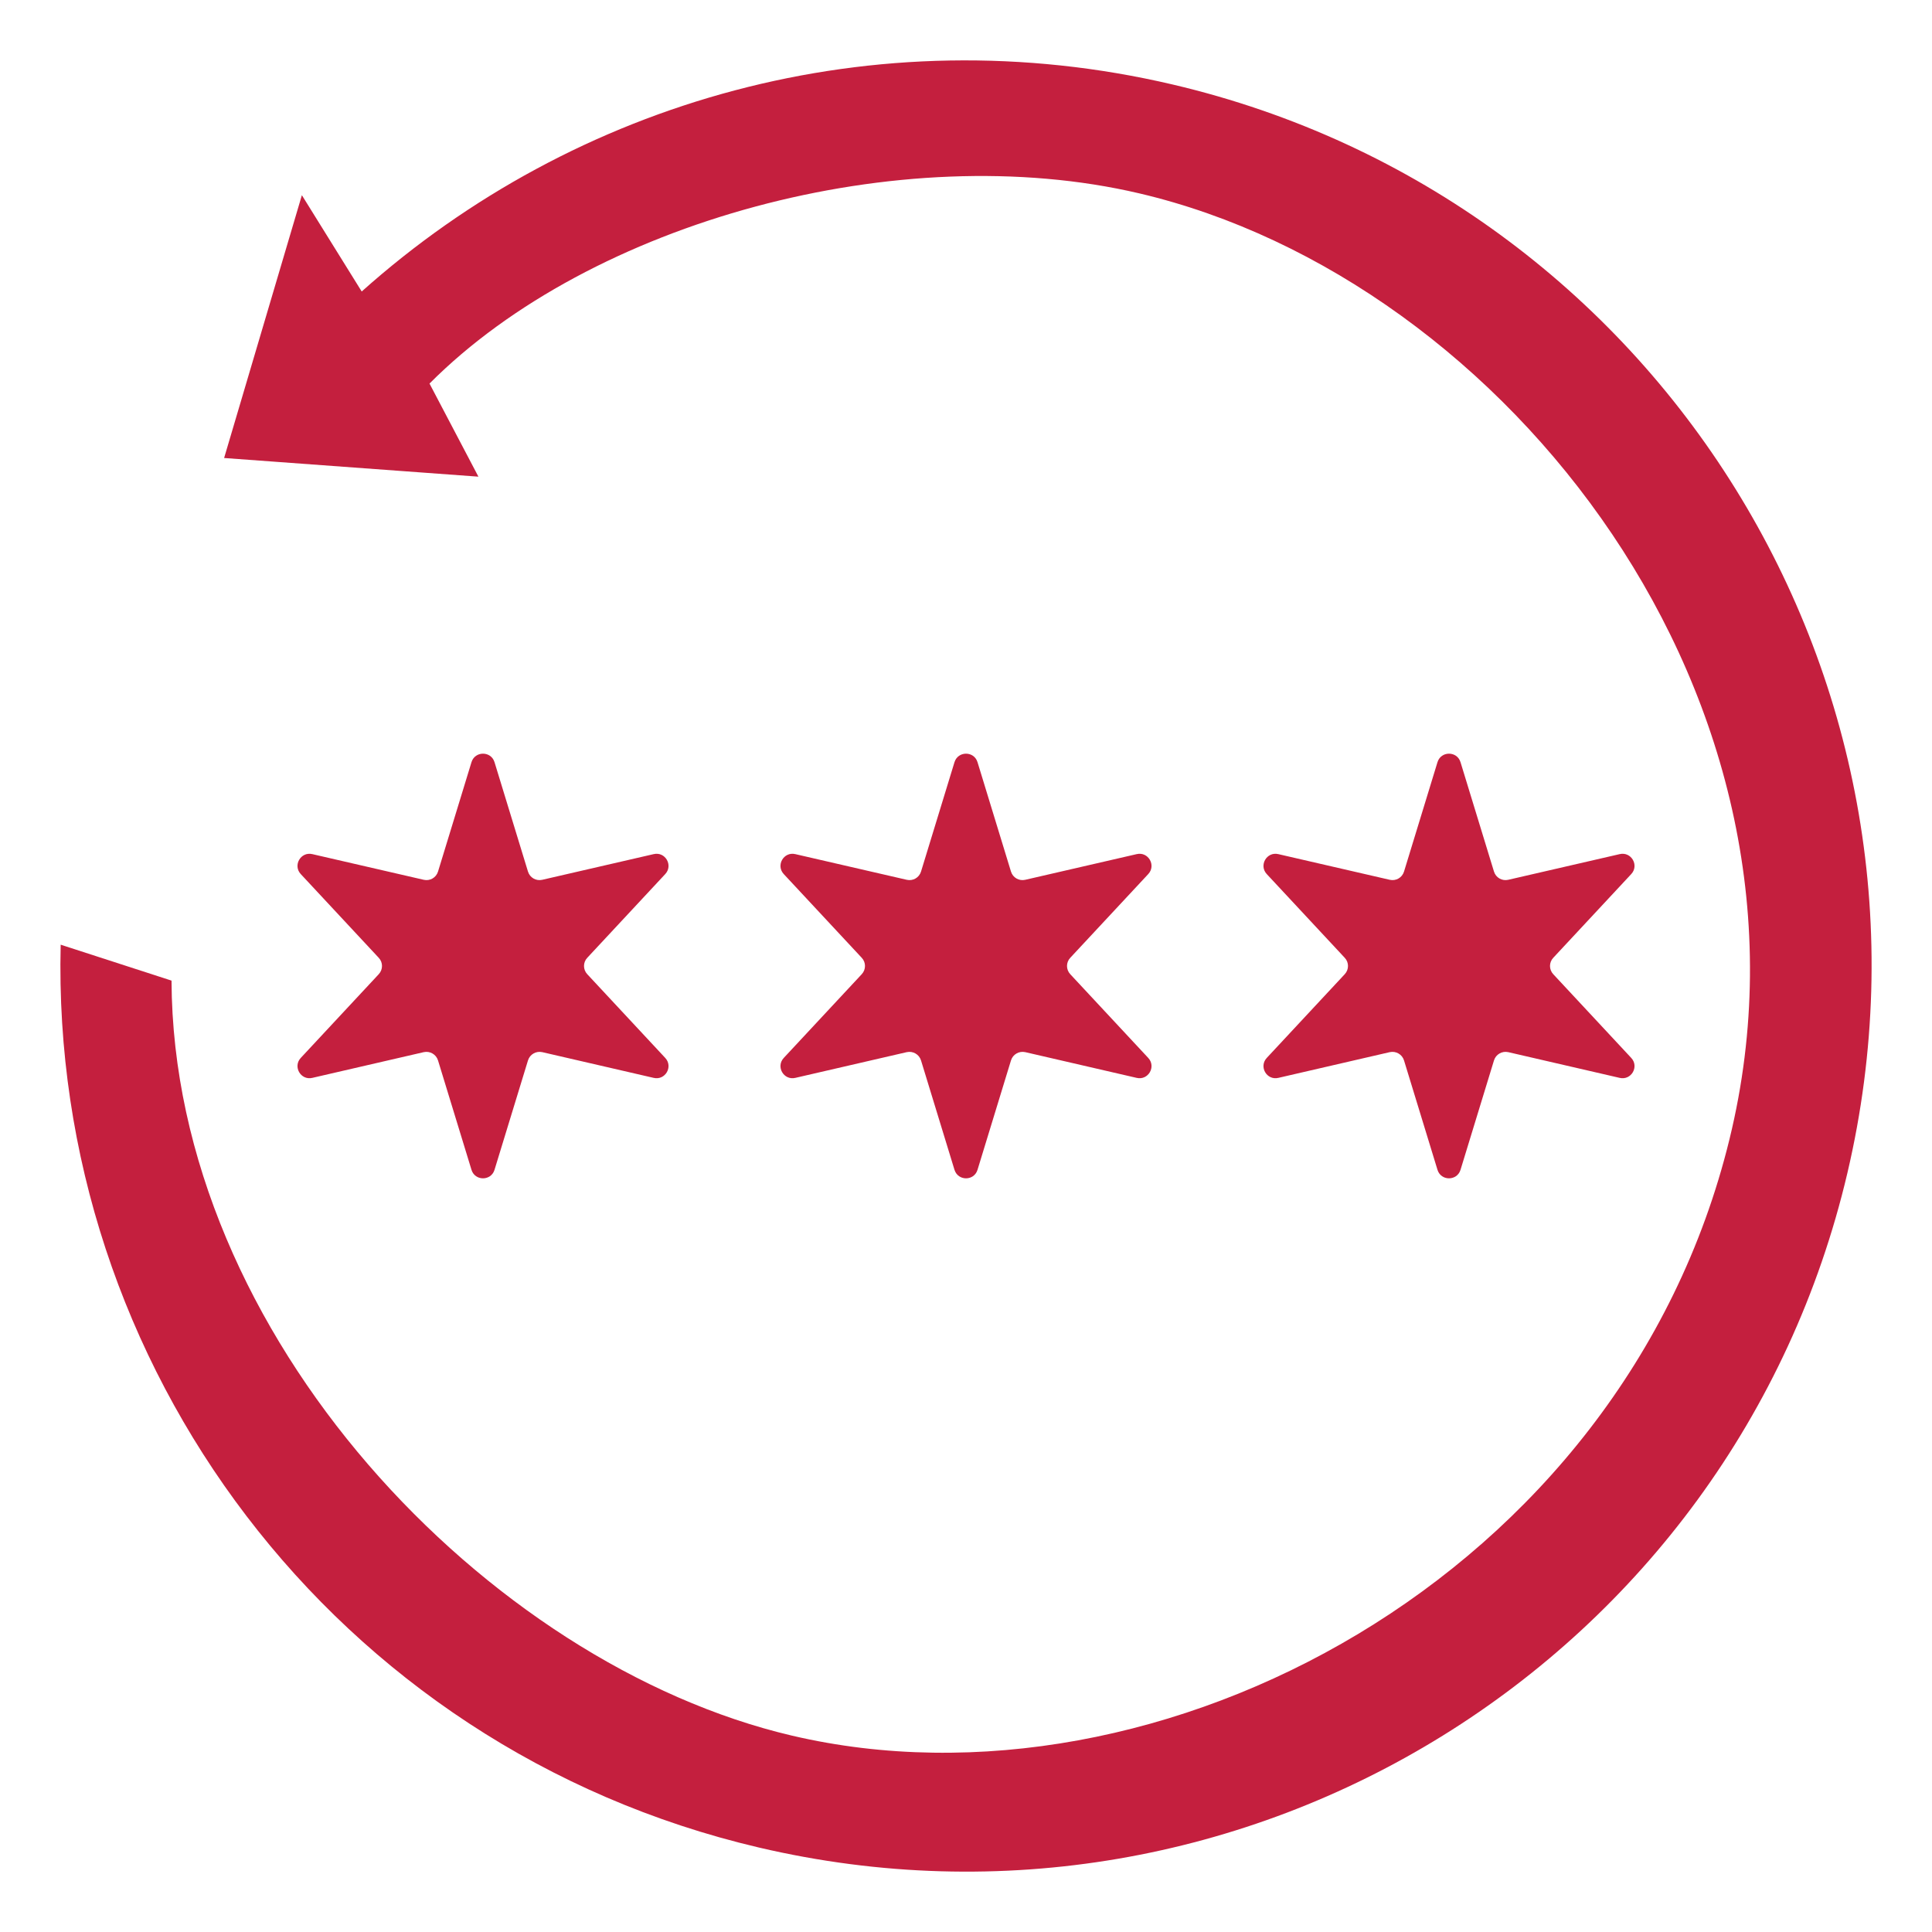<svg width="32" height="32" viewBox="0 0 32 32" fill="none" xmlns="http://www.w3.org/2000/svg">
<path d="M13.115 28.747C8.079 27.566 2.865 22.123 2.841 16.242L1.005 15.647C0.833 22.595 5.529 28.948 12.566 30.6C20.631 32.493 28.706 27.491 30.599 19.427C32.493 11.364 27.49 3.293 19.424 1.4C14.47 0.238 9.516 1.677 5.991 4.828L5 3.233L3.712 7.586L7.924 7.895L7.114 6.353C9.789 3.667 14.909 2.273 18.871 3.203C24.948 4.629 30.421 11.611 28.646 18.868C26.872 26.125 19.192 30.174 13.115 28.747Z" fill="#C41F3E"/>
<path d="M8.191 12.625C8.134 12.436 7.866 12.436 7.809 12.625L7.255 14.436C7.224 14.537 7.121 14.596 7.018 14.572L5.173 14.147C4.981 14.102 4.847 14.334 4.982 14.478L6.273 15.864C6.345 15.94 6.345 16.059 6.273 16.136L4.982 17.522C4.847 17.666 4.981 17.898 5.173 17.853L7.018 17.427C7.121 17.404 7.224 17.463 7.255 17.564L7.809 19.375C7.866 19.564 8.134 19.564 8.191 19.375L8.745 17.564C8.776 17.463 8.879 17.404 8.982 17.427L10.827 17.853C11.02 17.898 11.153 17.666 11.018 17.522L9.727 16.136C9.655 16.059 9.655 15.94 9.727 15.864L11.018 14.478C11.153 14.334 11.02 14.102 10.827 14.147L8.982 14.572C8.879 14.596 8.776 14.537 8.745 14.436L8.191 12.625Z" fill="#C41F3E"/>
<path d="M16.191 12.625C16.134 12.436 15.867 12.436 15.809 12.625L15.255 14.436C15.224 14.537 15.121 14.596 15.018 14.572L13.173 14.147C12.98 14.102 12.847 14.334 12.982 14.478L14.273 15.864C14.345 15.94 14.345 16.059 14.273 16.136L12.982 17.522C12.847 17.666 12.98 17.898 13.173 17.853L15.018 17.427C15.121 17.404 15.224 17.463 15.255 17.564L15.809 19.375C15.867 19.564 16.134 19.564 16.191 19.375L16.745 17.564C16.776 17.463 16.879 17.404 16.982 17.427L18.827 17.853C19.02 17.898 19.153 17.666 19.018 17.522L17.727 16.136C17.655 16.059 17.655 15.94 17.727 15.864L19.018 14.478C19.153 14.334 19.02 14.102 18.827 14.147L16.982 14.572C16.879 14.596 16.776 14.537 16.745 14.436L16.191 12.625Z" fill="#C41F3E"/>
<path d="M23.809 12.625C23.866 12.436 24.134 12.436 24.191 12.625L24.745 14.436C24.776 14.537 24.879 14.596 24.982 14.572L26.827 14.147C27.02 14.102 27.153 14.334 27.018 14.478L25.727 15.864C25.655 15.94 25.655 16.059 25.727 16.136L27.018 17.522C27.153 17.666 27.02 17.898 26.827 17.853L24.982 17.427C24.879 17.404 24.776 17.463 24.745 17.564L24.191 19.375C24.134 19.564 23.866 19.564 23.809 19.375L23.255 17.564C23.224 17.463 23.121 17.404 23.018 17.427L21.173 17.853C20.98 17.898 20.847 17.666 20.982 17.522L22.273 16.136C22.345 16.059 22.345 15.94 22.273 15.864L20.982 14.478C20.847 14.334 20.98 14.102 21.173 14.147L23.018 14.572C23.121 14.596 23.224 14.537 23.255 14.436L23.809 12.625Z" fill="#C41F3E"/>
</svg>
